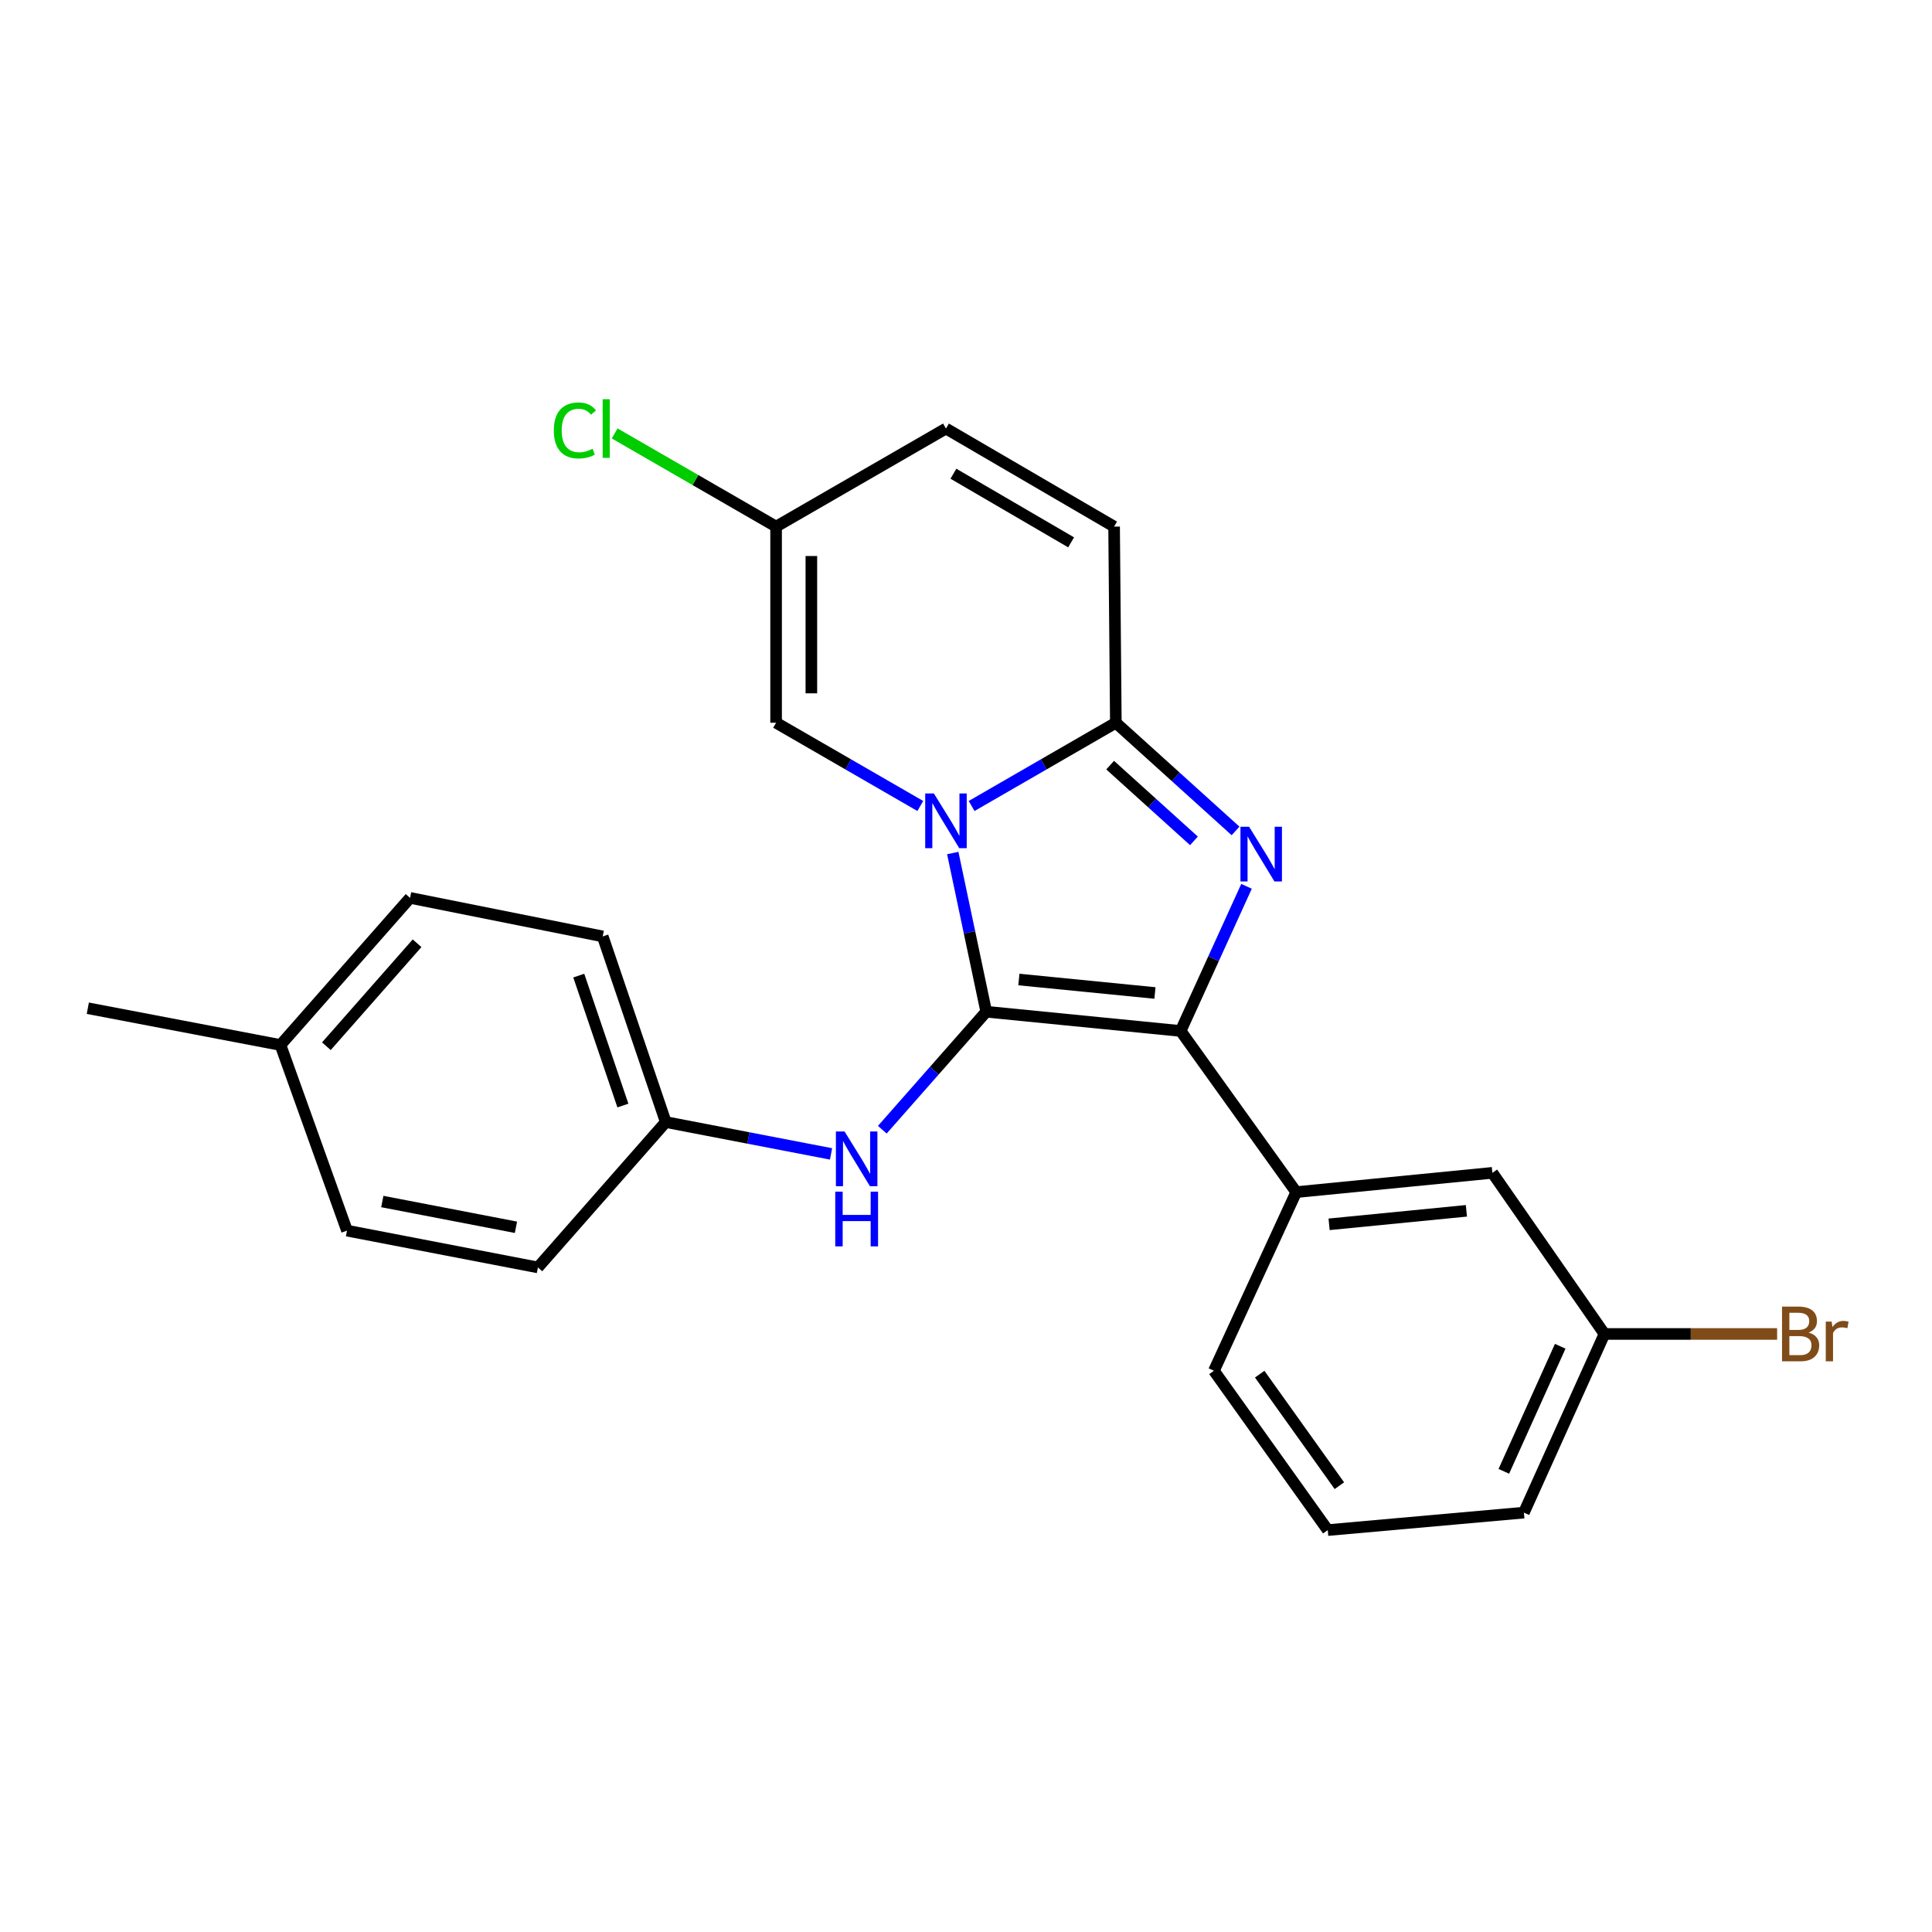 <?xml version='1.0' encoding='iso-8859-1'?>
<svg version='1.1' baseProfile='full'
              xmlns='http://www.w3.org/2000/svg'
                      xmlns:rdkit='http://www.rdkit.org/xml'
                      xmlns:xlink='http://www.w3.org/1999/xlink'
                  xml:space='preserve'
width='1000px' height='1000px' viewBox='0 0 1000 1000'>
<!-- END OF HEADER -->
<rect style='opacity:1.0;fill:#FFFFFF;stroke:none' width='1000' height='1000' x='0' y='0'> </rect>
<path class='bond-0' d='M 493.148,441.531 L 501.812,482.6' style='fill:none;fill-rule:evenodd;stroke:#0000FF;stroke-width:6px;stroke-linecap:butt;stroke-linejoin:miter;stroke-opacity:1' />
<path class='bond-0' d='M 501.812,482.6 L 510.477,523.669' style='fill:none;fill-rule:evenodd;stroke:#000000;stroke-width:6px;stroke-linecap:butt;stroke-linejoin:miter;stroke-opacity:1' />
<path class='bond-3' d='M 502.906,417.181 L 540.233,395.636' style='fill:none;fill-rule:evenodd;stroke:#0000FF;stroke-width:6px;stroke-linecap:butt;stroke-linejoin:miter;stroke-opacity:1' />
<path class='bond-3' d='M 540.233,395.636 L 577.56,374.09' style='fill:none;fill-rule:evenodd;stroke:#000000;stroke-width:6px;stroke-linecap:butt;stroke-linejoin:miter;stroke-opacity:1' />
<path class='bond-4' d='M 476.349,417.18 L 439.028,395.635' style='fill:none;fill-rule:evenodd;stroke:#0000FF;stroke-width:6px;stroke-linecap:butt;stroke-linejoin:miter;stroke-opacity:1' />
<path class='bond-4' d='M 439.028,395.635 L 401.706,374.09' style='fill:none;fill-rule:evenodd;stroke:#000000;stroke-width:6px;stroke-linecap:butt;stroke-linejoin:miter;stroke-opacity:1' />
<path class='bond-1' d='M 510.477,523.669 L 611.096,533.627' style='fill:none;fill-rule:evenodd;stroke:#000000;stroke-width:6px;stroke-linecap:butt;stroke-linejoin:miter;stroke-opacity:1' />
<path class='bond-1' d='M 527.368,506.998 L 597.801,513.969' style='fill:none;fill-rule:evenodd;stroke:#000000;stroke-width:6px;stroke-linecap:butt;stroke-linejoin:miter;stroke-opacity:1' />
<path class='bond-5' d='M 510.477,523.669 L 483.58,554.202' style='fill:none;fill-rule:evenodd;stroke:#000000;stroke-width:6px;stroke-linecap:butt;stroke-linejoin:miter;stroke-opacity:1' />
<path class='bond-5' d='M 483.58,554.202 L 456.682,584.736' style='fill:none;fill-rule:evenodd;stroke:#0000FF;stroke-width:6px;stroke-linecap:butt;stroke-linejoin:miter;stroke-opacity:1' />
<path class='bond-6' d='M 611.096,533.627 L 670.927,617.037' style='fill:none;fill-rule:evenodd;stroke:#000000;stroke-width:6px;stroke-linecap:butt;stroke-linejoin:miter;stroke-opacity:1' />
<path class='bond-24' d='M 611.096,533.627 L 628.148,496.194' style='fill:none;fill-rule:evenodd;stroke:#000000;stroke-width:6px;stroke-linecap:butt;stroke-linejoin:miter;stroke-opacity:1' />
<path class='bond-24' d='M 628.148,496.194 L 645.199,458.76' style='fill:none;fill-rule:evenodd;stroke:#0000FF;stroke-width:6px;stroke-linecap:butt;stroke-linejoin:miter;stroke-opacity:1' />
<path class='bond-2' d='M 639.52,430.088 L 608.54,402.089' style='fill:none;fill-rule:evenodd;stroke:#0000FF;stroke-width:6px;stroke-linecap:butt;stroke-linejoin:miter;stroke-opacity:1' />
<path class='bond-2' d='M 608.54,402.089 L 577.56,374.09' style='fill:none;fill-rule:evenodd;stroke:#000000;stroke-width:6px;stroke-linecap:butt;stroke-linejoin:miter;stroke-opacity:1' />
<path class='bond-2' d='M 617.987,435.23 L 596.301,415.631' style='fill:none;fill-rule:evenodd;stroke:#0000FF;stroke-width:6px;stroke-linecap:butt;stroke-linejoin:miter;stroke-opacity:1' />
<path class='bond-2' d='M 596.301,415.631 L 574.614,396.032' style='fill:none;fill-rule:evenodd;stroke:#000000;stroke-width:6px;stroke-linecap:butt;stroke-linejoin:miter;stroke-opacity:1' />
<path class='bond-7' d='M 577.56,374.09 L 576.657,272.569' style='fill:none;fill-rule:evenodd;stroke:#000000;stroke-width:6px;stroke-linecap:butt;stroke-linejoin:miter;stroke-opacity:1' />
<path class='bond-8' d='M 401.706,374.09 L 401.706,272.569' style='fill:none;fill-rule:evenodd;stroke:#000000;stroke-width:6px;stroke-linecap:butt;stroke-linejoin:miter;stroke-opacity:1' />
<path class='bond-8' d='M 419.959,358.862 L 419.959,287.797' style='fill:none;fill-rule:evenodd;stroke:#000000;stroke-width:6px;stroke-linecap:butt;stroke-linejoin:miter;stroke-opacity:1' />
<path class='bond-11' d='M 430.149,597.254 L 387.371,589.013' style='fill:none;fill-rule:evenodd;stroke:#0000FF;stroke-width:6px;stroke-linecap:butt;stroke-linejoin:miter;stroke-opacity:1' />
<path class='bond-11' d='M 387.371,589.013 L 344.592,580.773' style='fill:none;fill-rule:evenodd;stroke:#000000;stroke-width:6px;stroke-linecap:butt;stroke-linejoin:miter;stroke-opacity:1' />
<path class='bond-10' d='M 670.927,617.037 L 772.448,607.058' style='fill:none;fill-rule:evenodd;stroke:#000000;stroke-width:6px;stroke-linecap:butt;stroke-linejoin:miter;stroke-opacity:1' />
<path class='bond-10' d='M 687.941,633.706 L 759.005,626.721' style='fill:none;fill-rule:evenodd;stroke:#000000;stroke-width:6px;stroke-linecap:butt;stroke-linejoin:miter;stroke-opacity:1' />
<path class='bond-20' d='M 670.927,617.037 L 628.325,709.502' style='fill:none;fill-rule:evenodd;stroke:#000000;stroke-width:6px;stroke-linecap:butt;stroke-linejoin:miter;stroke-opacity:1' />
<path class='bond-25' d='M 576.657,272.569 L 489.628,221.814' style='fill:none;fill-rule:evenodd;stroke:#000000;stroke-width:6px;stroke-linecap:butt;stroke-linejoin:miter;stroke-opacity:1' />
<path class='bond-25' d='M 554.407,280.724 L 493.486,245.195' style='fill:none;fill-rule:evenodd;stroke:#000000;stroke-width:6px;stroke-linecap:butt;stroke-linejoin:miter;stroke-opacity:1' />
<path class='bond-9' d='M 401.706,272.569 L 489.628,221.814' style='fill:none;fill-rule:evenodd;stroke:#000000;stroke-width:6px;stroke-linecap:butt;stroke-linejoin:miter;stroke-opacity:1' />
<path class='bond-12' d='M 401.706,272.569 L 359.929,248.455' style='fill:none;fill-rule:evenodd;stroke:#000000;stroke-width:6px;stroke-linecap:butt;stroke-linejoin:miter;stroke-opacity:1' />
<path class='bond-12' d='M 359.929,248.455 L 318.152,224.341' style='fill:none;fill-rule:evenodd;stroke:#00CC00;stroke-width:6px;stroke-linecap:butt;stroke-linejoin:miter;stroke-opacity:1' />
<path class='bond-13' d='M 772.448,607.058 L 830.464,690.457' style='fill:none;fill-rule:evenodd;stroke:#000000;stroke-width:6px;stroke-linecap:butt;stroke-linejoin:miter;stroke-opacity:1' />
<path class='bond-16' d='M 344.592,580.773 L 278.422,656.018' style='fill:none;fill-rule:evenodd;stroke:#000000;stroke-width:6px;stroke-linecap:butt;stroke-linejoin:miter;stroke-opacity:1' />
<path class='bond-17' d='M 344.592,580.773 L 311.958,484.687' style='fill:none;fill-rule:evenodd;stroke:#000000;stroke-width:6px;stroke-linecap:butt;stroke-linejoin:miter;stroke-opacity:1' />
<path class='bond-17' d='M 322.413,572.23 L 299.569,504.97' style='fill:none;fill-rule:evenodd;stroke:#000000;stroke-width:6px;stroke-linecap:butt;stroke-linejoin:miter;stroke-opacity:1' />
<path class='bond-14' d='M 830.464,690.457 L 875.151,690.457' style='fill:none;fill-rule:evenodd;stroke:#000000;stroke-width:6px;stroke-linecap:butt;stroke-linejoin:miter;stroke-opacity:1' />
<path class='bond-14' d='M 875.151,690.457 L 919.837,690.457' style='fill:none;fill-rule:evenodd;stroke:#7F4C19;stroke-width:6px;stroke-linecap:butt;stroke-linejoin:miter;stroke-opacity:1' />
<path class='bond-27' d='M 830.464,690.457 L 788.765,782.932' style='fill:none;fill-rule:evenodd;stroke:#000000;stroke-width:6px;stroke-linecap:butt;stroke-linejoin:miter;stroke-opacity:1' />
<path class='bond-27' d='M 807.569,696.825 L 778.38,761.557' style='fill:none;fill-rule:evenodd;stroke:#000000;stroke-width:6px;stroke-linecap:butt;stroke-linejoin:miter;stroke-opacity:1' />
<path class='bond-15' d='M 145.17,540.888 L 212.243,464.74' style='fill:none;fill-rule:evenodd;stroke:#000000;stroke-width:6px;stroke-linecap:butt;stroke-linejoin:miter;stroke-opacity:1' />
<path class='bond-15' d='M 168.929,541.531 L 215.879,488.227' style='fill:none;fill-rule:evenodd;stroke:#000000;stroke-width:6px;stroke-linecap:butt;stroke-linejoin:miter;stroke-opacity:1' />
<path class='bond-23' d='M 145.17,540.888 L 45.455,521.854' style='fill:none;fill-rule:evenodd;stroke:#000000;stroke-width:6px;stroke-linecap:butt;stroke-linejoin:miter;stroke-opacity:1' />
<path class='bond-26' d='M 145.17,540.888 L 179.609,636.974' style='fill:none;fill-rule:evenodd;stroke:#000000;stroke-width:6px;stroke-linecap:butt;stroke-linejoin:miter;stroke-opacity:1' />
<path class='bond-19' d='M 278.422,656.018 L 179.609,636.974' style='fill:none;fill-rule:evenodd;stroke:#000000;stroke-width:6px;stroke-linecap:butt;stroke-linejoin:miter;stroke-opacity:1' />
<path class='bond-19' d='M 267.055,635.238 L 197.885,621.907' style='fill:none;fill-rule:evenodd;stroke:#000000;stroke-width:6px;stroke-linecap:butt;stroke-linejoin:miter;stroke-opacity:1' />
<path class='bond-18' d='M 311.958,484.687 L 212.243,464.74' style='fill:none;fill-rule:evenodd;stroke:#000000;stroke-width:6px;stroke-linecap:butt;stroke-linejoin:miter;stroke-opacity:1' />
<path class='bond-21' d='M 628.325,709.502 L 687.244,791.978' style='fill:none;fill-rule:evenodd;stroke:#000000;stroke-width:6px;stroke-linecap:butt;stroke-linejoin:miter;stroke-opacity:1' />
<path class='bond-21' d='M 652.016,711.262 L 693.259,768.996' style='fill:none;fill-rule:evenodd;stroke:#000000;stroke-width:6px;stroke-linecap:butt;stroke-linejoin:miter;stroke-opacity:1' />
<path class='bond-22' d='M 687.244,791.978 L 788.765,782.932' style='fill:none;fill-rule:evenodd;stroke:#000000;stroke-width:6px;stroke-linecap:butt;stroke-linejoin:miter;stroke-opacity:1' />
<path  class='atom-0' d='M 483.368 410.686
L 492.648 425.686
Q 493.568 427.166, 495.048 429.846
Q 496.528 432.526, 496.608 432.686
L 496.608 410.686
L 500.368 410.686
L 500.368 439.006
L 496.488 439.006
L 486.528 422.606
Q 485.368 420.686, 484.128 418.486
Q 482.928 416.286, 482.568 415.606
L 482.568 439.006
L 478.888 439.006
L 478.888 410.686
L 483.368 410.686
' fill='#0000FF'/>
<path  class='atom-3' d='M 646.535 427.925
L 655.815 442.925
Q 656.735 444.405, 658.215 447.085
Q 659.695 449.765, 659.775 449.925
L 659.775 427.925
L 663.535 427.925
L 663.535 456.245
L 659.655 456.245
L 649.695 439.845
Q 648.535 437.925, 647.295 435.725
Q 646.095 433.525, 645.735 432.845
L 645.735 456.245
L 642.055 456.245
L 642.055 427.925
L 646.535 427.925
' fill='#0000FF'/>
<path  class='atom-6' d='M 437.145 585.647
L 446.425 600.647
Q 447.345 602.127, 448.825 604.807
Q 450.305 607.487, 450.385 607.647
L 450.385 585.647
L 454.145 585.647
L 454.145 613.967
L 450.265 613.967
L 440.305 597.567
Q 439.145 595.647, 437.905 593.447
Q 436.705 591.247, 436.345 590.567
L 436.345 613.967
L 432.665 613.967
L 432.665 585.647
L 437.145 585.647
' fill='#0000FF'/>
<path  class='atom-6' d='M 432.325 616.799
L 436.165 616.799
L 436.165 628.839
L 450.645 628.839
L 450.645 616.799
L 454.485 616.799
L 454.485 645.119
L 450.645 645.119
L 450.645 632.039
L 436.165 632.039
L 436.165 645.119
L 432.325 645.119
L 432.325 616.799
' fill='#0000FF'/>
<path  class='atom-13' d='M 286.654 222.794
Q 286.654 215.754, 289.934 212.074
Q 293.254 208.354, 299.534 208.354
Q 305.374 208.354, 308.494 212.474
L 305.854 214.634
Q 303.574 211.634, 299.534 211.634
Q 295.254 211.634, 292.974 214.514
Q 290.734 217.354, 290.734 222.794
Q 290.734 228.394, 293.054 231.274
Q 295.414 234.154, 299.974 234.154
Q 303.094 234.154, 306.734 232.274
L 307.854 235.274
Q 306.374 236.234, 304.134 236.794
Q 301.894 237.354, 299.414 237.354
Q 293.254 237.354, 289.934 233.594
Q 286.654 229.834, 286.654 222.794
' fill='#00CC00'/>
<path  class='atom-13' d='M 311.934 206.634
L 315.614 206.634
L 315.614 236.994
L 311.934 236.994
L 311.934 206.634
' fill='#00CC00'/>
<path  class='atom-15' d='M 936.135 689.737
Q 938.855 690.497, 940.215 692.177
Q 941.615 693.817, 941.615 696.257
Q 941.615 700.177, 939.095 702.417
Q 936.615 704.617, 931.895 704.617
L 922.375 704.617
L 922.375 676.297
L 930.735 676.297
Q 935.575 676.297, 938.015 678.257
Q 940.455 680.217, 940.455 683.817
Q 940.455 688.097, 936.135 689.737
M 926.175 679.497
L 926.175 688.377
L 930.735 688.377
Q 933.535 688.377, 934.975 687.257
Q 936.455 686.097, 936.455 683.817
Q 936.455 679.497, 930.735 679.497
L 926.175 679.497
M 931.895 701.417
Q 934.655 701.417, 936.135 700.097
Q 937.615 698.777, 937.615 696.257
Q 937.615 693.937, 935.975 692.777
Q 934.375 691.577, 931.295 691.577
L 926.175 691.577
L 926.175 701.417
L 931.895 701.417
' fill='#7F4C19'/>
<path  class='atom-15' d='M 948.055 684.057
L 948.495 686.897
Q 950.655 683.697, 954.175 683.697
Q 955.295 683.697, 956.815 684.097
L 956.215 687.457
Q 954.495 687.057, 953.535 687.057
Q 951.855 687.057, 950.735 687.737
Q 949.655 688.377, 948.775 689.937
L 948.775 704.617
L 945.015 704.617
L 945.015 684.057
L 948.055 684.057
' fill='#7F4C19'/>
</svg>
